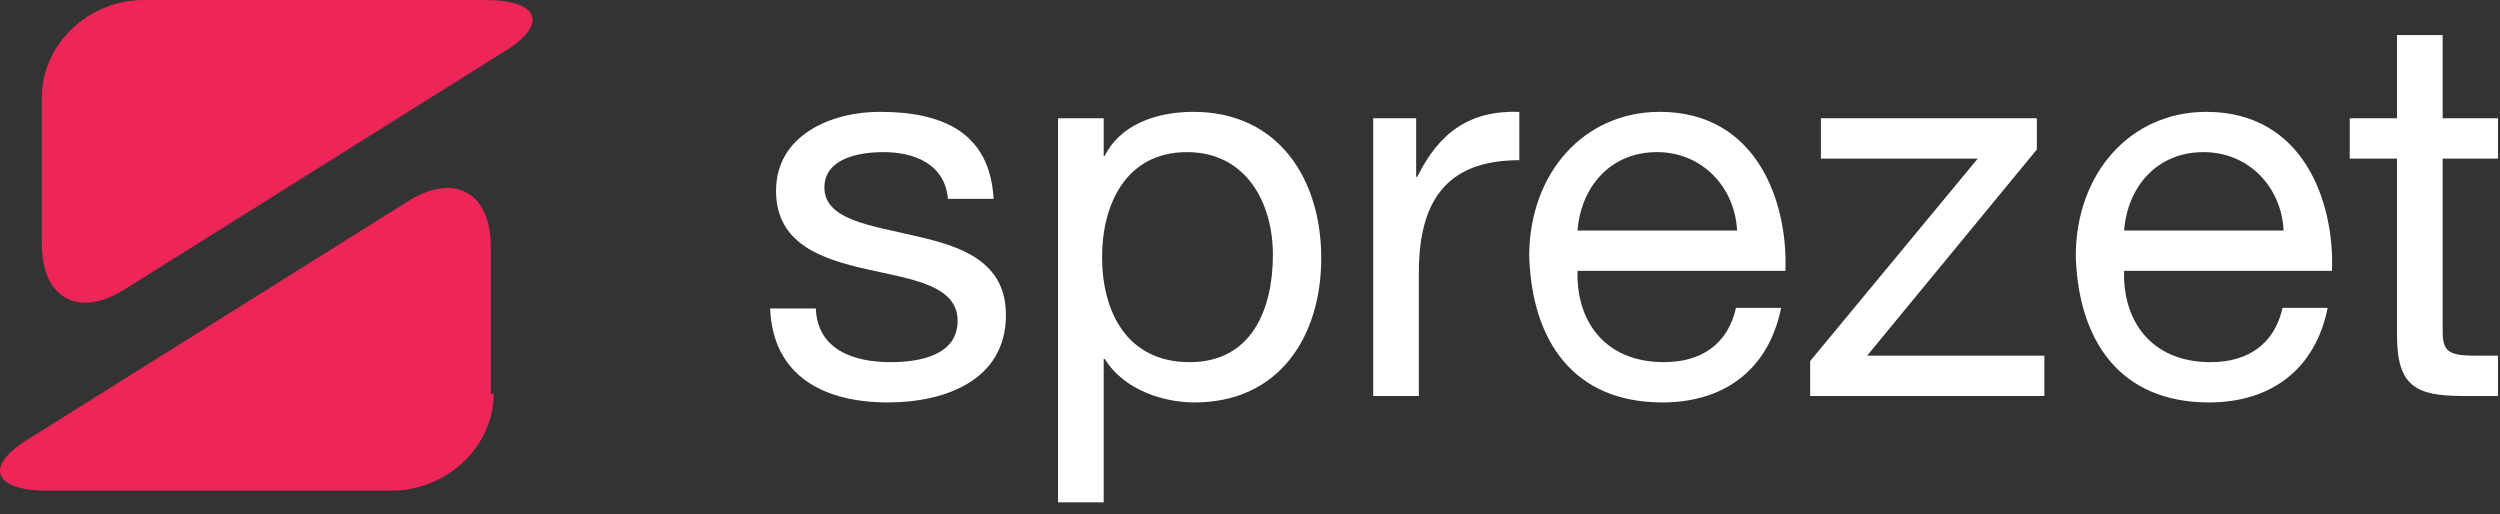 <svg xmlns="http://www.w3.org/2000/svg" width="107" height="22" viewBox="0 0 107 22" fill="none"><rect x="0" y="0" width="107" height="22" fill="#333333" stroke="none"/><path d="M104.546 1.5V5.063H106.914V6.787H104.546V14.167C104.546 15.063 104.799 15.224 106.017 15.224H106.914V16.948H105.42C103.397 16.948 102.592 16.535 102.592 14.351V6.787H100.569V5.063H102.592V1.5H104.546Z" fill="white"></path><path d="M97.693 13.178H99.624C99.096 15.799 97.21 17.224 94.544 17.224C90.751 17.224 88.958 14.603 88.843 10.971C88.843 7.408 91.187 4.787 94.429 4.787C98.636 4.787 99.923 8.718 99.808 11.592H90.912C90.843 13.661 92.015 15.5 94.613 15.5C96.222 15.5 97.348 14.718 97.693 13.178ZM90.912 9.868H97.739C97.647 8.006 96.245 6.511 94.314 6.511C92.268 6.511 91.049 8.052 90.912 9.868Z" fill="white"></path><path d="M77.475 16.948V15.454L84.648 6.787H77.935V5.063H87.177V6.397L79.912 15.224H87.498V16.948H77.475Z" fill="white"></path><path d="M74.3 13.178H76.232C75.703 15.799 73.818 17.224 71.151 17.224C67.358 17.224 65.565 14.603 65.45 10.971C65.45 7.408 67.795 4.787 71.036 4.787C75.243 4.787 76.53 8.718 76.415 11.592H67.519C67.45 13.661 68.622 15.5 71.22 15.5C72.829 15.5 73.956 14.718 74.3 13.178ZM67.519 9.868H74.347C74.254 8.006 72.852 6.511 70.921 6.511C68.875 6.511 67.657 8.052 67.519 9.868Z" fill="white"></path><path d="M58.773 16.948V5.063H60.612V7.569H60.658C61.601 5.661 62.911 4.718 65.026 4.787V6.856C61.877 6.856 60.727 8.649 60.727 11.661V16.948H58.773Z" fill="white"></path><path d="M54.48 10.902C54.48 8.672 53.33 6.511 50.802 6.511C48.181 6.511 47.169 8.764 47.169 10.994C47.169 13.339 48.227 15.5 50.916 15.5C53.583 15.5 54.48 13.224 54.48 10.902ZM45.284 21.5V5.063H47.238V6.672H47.284C47.928 5.362 49.445 4.787 51.077 4.787C54.733 4.787 56.549 7.684 56.549 11.04C56.549 14.396 54.756 17.224 51.123 17.224C49.905 17.224 48.158 16.764 47.284 15.362H47.238V21.5H45.284Z" fill="white"></path><path d="M32.962 13.201H34.917C34.986 14.948 36.503 15.5 38.112 15.5C39.33 15.5 40.986 15.224 40.986 13.73C40.986 12.213 39.054 11.96 37.1 11.523C35.169 11.086 33.215 10.443 33.215 8.167C33.215 5.776 35.583 4.787 37.652 4.787C40.273 4.787 42.365 5.615 42.526 8.511H40.572C40.434 6.994 39.1 6.511 37.813 6.511C36.641 6.511 35.284 6.833 35.284 8.029C35.284 9.431 37.353 9.661 39.169 10.098C41.123 10.534 43.054 11.178 43.054 13.477C43.054 16.305 40.411 17.224 37.997 17.224C35.33 17.224 33.078 16.144 32.962 13.201Z" fill="white"></path><path d="M1.79 4.153C1.79 1.898 3.786 0 6.157 0H20.757C23.128 0 23.502 1.068 21.506 2.254L5.408 12.339C3.412 13.644 1.79 12.814 1.79 10.441V4.153Z" fill="#ED2657"></path><path d="M21.131 16.848C21.131 19.102 19.135 21 16.764 21H2.039C-0.332 21 -0.706 19.932 1.29 18.746L17.388 8.661C19.384 7.356 21.006 8.186 21.006 10.559V16.848H21.131Z" fill="#ED2657"></path></svg>